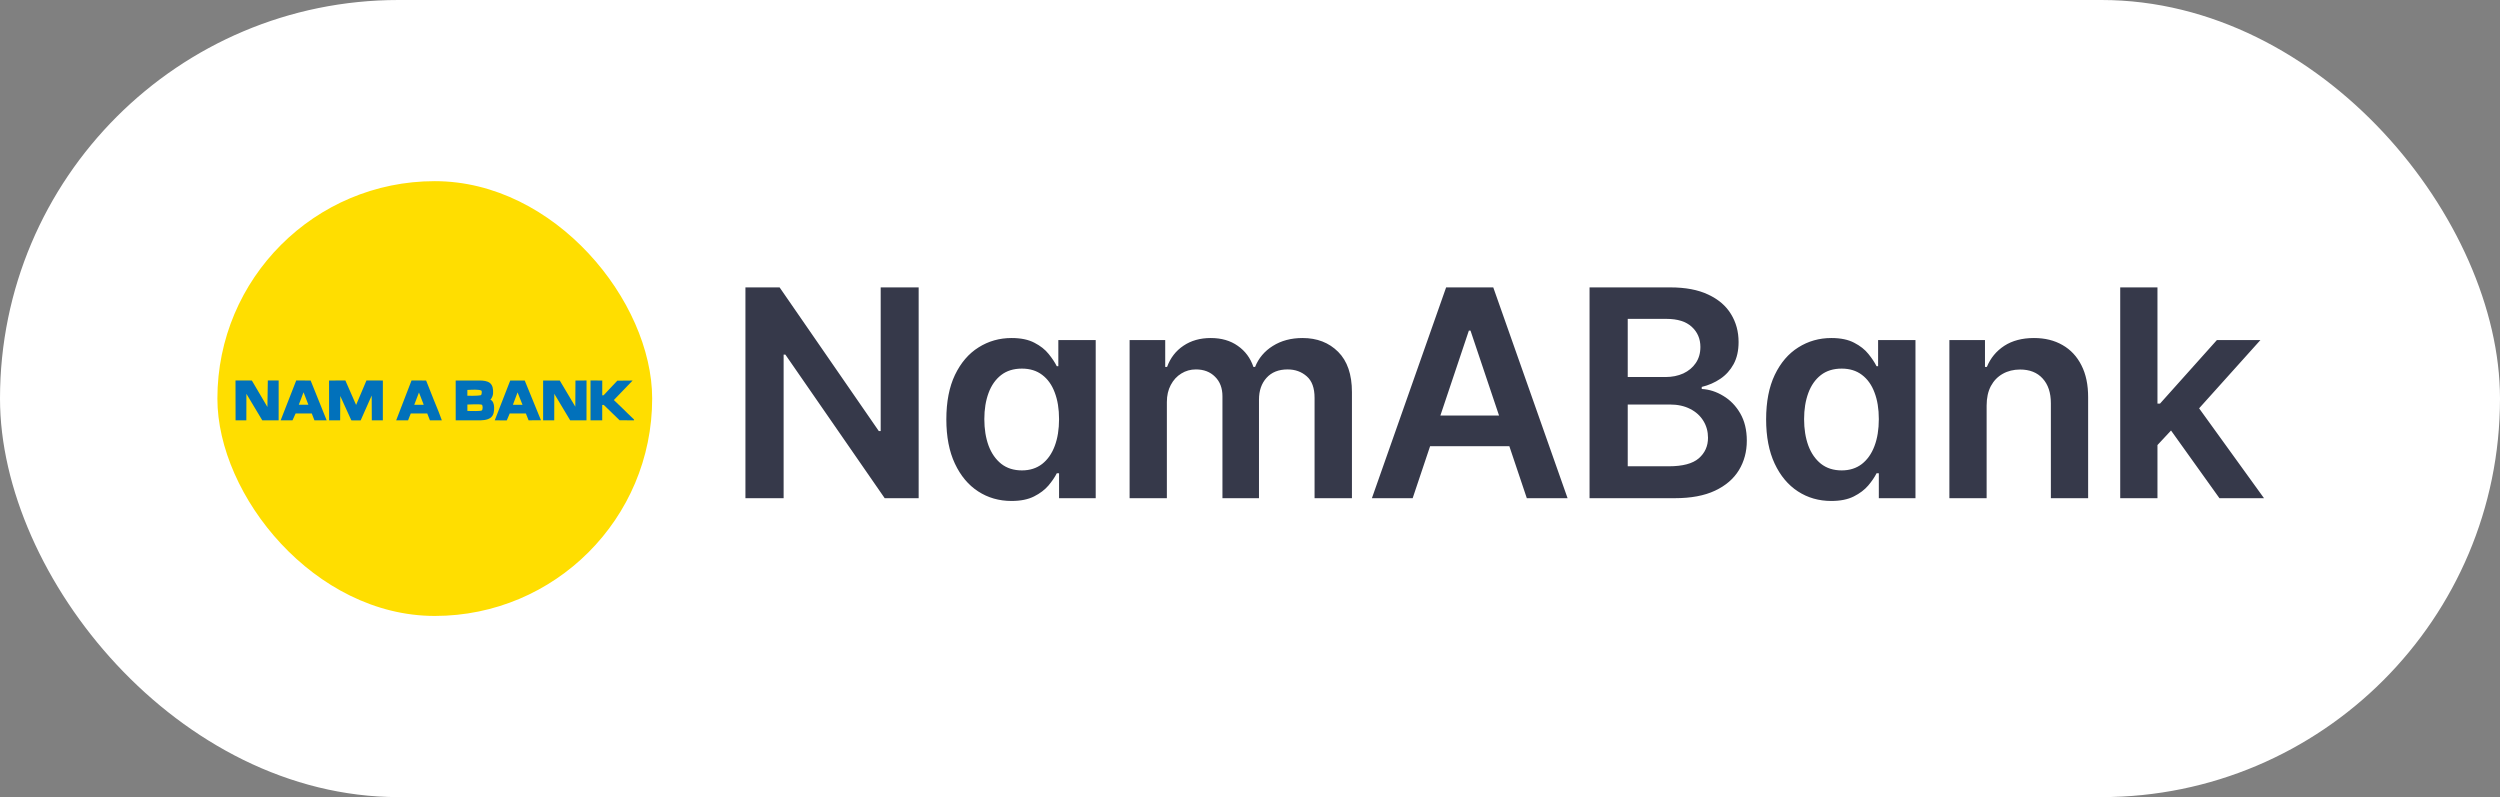 <svg width="138" height="44" viewBox="0 0 138 44" fill="none" xmlns="http://www.w3.org/2000/svg">
<rect x="0" y="0" width="138" height="44" fill="#808080" stroke="none"/>
<rect width="138" height="44" rx="22" fill="white"/>
<rect x="12" y="10" width="24" height="24" rx="12" fill="#FFDE00"/>
<path d="M14.784 21.001L15.382 21.003L15.381 23.204L14.478 23.203L13.602 21.739L13.598 23.203L13.004 23.204L13 21L13.902 21.004L14.761 22.465L14.784 21.001Z" fill="#0171BB"/>
<path d="M16.351 21.003L17.147 21.004L18.032 23.202L17.357 23.203C17.357 23.203 17.259 22.949 17.209 22.823C16.912 22.822 16.319 22.823 16.319 22.823L16.146 23.201L15.492 23.203L16.351 21.003ZM16.494 22.34L17.022 22.341L16.756 21.653L16.494 22.34Z" fill="#0171BB"/>
<path d="M22.716 21.002C22.716 21.002 23.253 20.998 23.522 21.006C23.743 21.585 24.214 22.733 24.214 22.733L24.39 23.203L23.733 23.204L23.584 22.824H22.674L22.525 23.204H21.868L22.716 21.002ZM23.127 21.666L22.867 22.344L23.39 22.343L23.127 21.666Z" fill="#0171BB"/>
<path d="M26.496 21.004C26.679 21.009 26.878 21.023 27.032 21.133C27.206 21.262 27.228 21.502 27.218 21.702C27.217 21.831 27.158 21.945 27.089 22.05C27.079 22.051 27.06 22.052 27.051 22.052C27.221 22.118 27.271 22.313 27.276 22.478C27.284 22.685 27.259 22.931 27.077 23.062C26.871 23.203 26.608 23.204 26.368 23.203C25.964 23.202 25.559 23.203 25.155 23.203C25.154 22.47 25.155 21.737 25.154 21.004C25.602 21.002 26.049 21.001 26.496 21.004ZM25.799 21.525C25.796 21.631 25.798 21.843 25.798 21.843C25.798 21.843 26.298 21.866 26.542 21.815C26.596 21.791 26.611 21.602 26.572 21.56C26.419 21.485 26.06 21.513 25.799 21.525ZM25.799 22.331C25.799 22.331 25.796 22.566 25.8 22.684C26.055 22.691 26.538 22.701 26.599 22.655C26.654 22.603 26.657 22.405 26.603 22.343C26.516 22.294 25.799 22.331 25.799 22.331Z" fill="#0171BB"/>
<path d="M28.165 21.004H28.965L29.861 23.197L29.178 23.202L29.028 22.824L28.137 22.822L27.974 23.206L27.31 23.203L28.165 21.004ZM28.312 22.343L28.842 22.344L28.57 21.659L28.312 22.343Z" fill="#0171BB"/>
<path d="M31.765 21.006L32.377 21.003L32.374 23.203L31.475 23.204L30.597 21.738L30.594 23.203L29.98 23.201L29.98 21.005L30.9 21.006L31.757 22.448L31.765 21.006Z" fill="#0171BB"/>
<path d="M32.597 21.003L33.245 21.004L33.244 21.822L33.318 21.82L34.075 21.014L34.92 21.006L33.884 22.082L34.395 22.571L34.659 22.831L34.997 23.156L35 23.204L34.201 23.197L33.329 22.353L33.243 22.354V23.202L32.597 23.203V21.003Z" fill="#0171BB"/>
<path d="M18.164 21.004L19.065 21.003L19.657 22.353L20.229 21.001L21.134 21.004L21.133 23.201L20.524 23.203L20.517 21.834L19.908 23.206L19.394 23.204L18.783 21.86L18.776 23.203L18.166 23.202L18.166 23.177L18.164 21.004Z" fill="#0171BB"/>
<path d="M50.71 15.864V27.5H48.835L43.352 19.574H43.256V27.5H41.148V15.864H43.034L48.511 23.796H48.614V15.864H50.71ZM55.835 27.653C55.149 27.653 54.536 27.477 53.994 27.125C53.452 26.773 53.024 26.261 52.71 25.591C52.395 24.921 52.238 24.106 52.238 23.148C52.238 22.178 52.397 21.36 52.715 20.693C53.038 20.023 53.471 19.517 54.017 19.176C54.562 18.831 55.17 18.659 55.84 18.659C56.352 18.659 56.772 18.746 57.102 18.921C57.431 19.091 57.693 19.297 57.886 19.54C58.079 19.778 58.229 20.004 58.335 20.216H58.42V18.773H60.483V27.5H58.46V26.125H58.335C58.229 26.337 58.075 26.562 57.875 26.801C57.674 27.036 57.409 27.237 57.079 27.403C56.75 27.57 56.335 27.653 55.835 27.653ZM56.409 25.966C56.844 25.966 57.215 25.849 57.522 25.614C57.829 25.375 58.062 25.044 58.221 24.619C58.38 24.195 58.46 23.701 58.46 23.136C58.46 22.572 58.38 22.081 58.221 21.665C58.066 21.248 57.835 20.924 57.528 20.693C57.225 20.462 56.852 20.347 56.409 20.347C55.95 20.347 55.568 20.466 55.261 20.704C54.954 20.943 54.723 21.273 54.568 21.693C54.413 22.114 54.335 22.595 54.335 23.136C54.335 23.682 54.413 24.169 54.568 24.597C54.727 25.021 54.96 25.356 55.267 25.602C55.577 25.845 55.958 25.966 56.409 25.966ZM62.354 27.5V18.773H64.32V20.256H64.422C64.604 19.756 64.906 19.366 65.326 19.085C65.746 18.801 66.248 18.659 66.832 18.659C67.422 18.659 67.921 18.803 68.326 19.091C68.735 19.375 69.023 19.763 69.189 20.256H69.281C69.474 19.771 69.799 19.384 70.258 19.097C70.72 18.805 71.267 18.659 71.9 18.659C72.703 18.659 73.358 18.913 73.866 19.421C74.373 19.928 74.627 20.669 74.627 21.642V27.5H72.564V21.96C72.564 21.419 72.421 21.023 72.133 20.773C71.845 20.519 71.493 20.392 71.076 20.392C70.58 20.392 70.191 20.547 69.911 20.858C69.635 21.165 69.496 21.564 69.496 22.057V27.5H67.479V21.875C67.479 21.424 67.343 21.064 67.07 20.796C66.801 20.526 66.449 20.392 66.013 20.392C65.718 20.392 65.449 20.468 65.207 20.619C64.964 20.767 64.771 20.977 64.627 21.25C64.483 21.519 64.411 21.833 64.411 22.193V27.5H62.354ZM77.979 27.5H75.729L79.826 15.864H82.428L86.53 27.5H84.28L81.172 18.25H81.081L77.979 27.5ZM78.053 22.938H84.189V24.631H78.053V22.938ZM87.743 27.5V15.864H92.197C93.038 15.864 93.737 15.996 94.294 16.261C94.855 16.523 95.273 16.881 95.549 17.335C95.83 17.79 95.97 18.305 95.97 18.881C95.97 19.354 95.879 19.759 95.697 20.097C95.516 20.43 95.271 20.701 94.964 20.909C94.657 21.117 94.315 21.267 93.936 21.358V21.472C94.349 21.494 94.745 21.621 95.123 21.852C95.506 22.079 95.819 22.401 96.061 22.818C96.303 23.235 96.424 23.739 96.424 24.329C96.424 24.932 96.279 25.474 95.987 25.954C95.695 26.432 95.256 26.809 94.669 27.085C94.082 27.362 93.343 27.5 92.453 27.5H87.743ZM89.851 25.739H92.118C92.883 25.739 93.434 25.593 93.771 25.301C94.112 25.006 94.282 24.627 94.282 24.165C94.282 23.82 94.197 23.509 94.027 23.233C93.856 22.953 93.614 22.733 93.299 22.574C92.985 22.411 92.61 22.329 92.174 22.329H89.851V25.739ZM89.851 20.812H91.936C92.299 20.812 92.627 20.746 92.919 20.614C93.21 20.477 93.44 20.286 93.606 20.04C93.777 19.79 93.862 19.494 93.862 19.153C93.862 18.703 93.703 18.331 93.385 18.04C93.07 17.748 92.603 17.602 91.981 17.602H89.851V20.812ZM101.086 27.653C100.4 27.653 99.787 27.477 99.245 27.125C98.704 26.773 98.275 26.261 97.961 25.591C97.647 24.921 97.49 24.106 97.49 23.148C97.49 22.178 97.649 21.36 97.967 20.693C98.289 20.023 98.722 19.517 99.268 19.176C99.813 18.831 100.421 18.659 101.092 18.659C101.603 18.659 102.024 18.746 102.353 18.921C102.683 19.091 102.944 19.297 103.137 19.54C103.33 19.778 103.48 20.004 103.586 20.216H103.671V18.773H105.734V27.5H103.711V26.125H103.586C103.48 26.337 103.327 26.562 103.126 26.801C102.925 27.036 102.66 27.237 102.33 27.403C102.001 27.57 101.586 27.653 101.086 27.653ZM101.66 25.966C102.096 25.966 102.467 25.849 102.774 25.614C103.08 25.375 103.313 25.044 103.472 24.619C103.632 24.195 103.711 23.701 103.711 23.136C103.711 22.572 103.632 22.081 103.472 21.665C103.317 21.248 103.086 20.924 102.779 20.693C102.476 20.462 102.103 20.347 101.66 20.347C101.202 20.347 100.819 20.466 100.512 20.704C100.205 20.943 99.974 21.273 99.819 21.693C99.664 22.114 99.586 22.595 99.586 23.136C99.586 23.682 99.664 24.169 99.819 24.597C99.978 25.021 100.211 25.356 100.518 25.602C100.829 25.845 101.209 25.966 101.66 25.966ZM109.662 22.386V27.5H107.606V18.773H109.571V20.256H109.674C109.875 19.767 110.195 19.379 110.634 19.091C111.077 18.803 111.625 18.659 112.276 18.659C112.878 18.659 113.403 18.788 113.85 19.046C114.301 19.303 114.649 19.676 114.895 20.165C115.145 20.653 115.268 21.246 115.265 21.943V27.5H113.208V22.261C113.208 21.678 113.056 21.222 112.753 20.892C112.454 20.562 112.039 20.398 111.509 20.398C111.149 20.398 110.829 20.477 110.549 20.636C110.272 20.792 110.054 21.017 109.895 21.312C109.74 21.608 109.662 21.966 109.662 22.386ZM118.911 24.761L118.905 22.278H119.234L122.371 18.773H124.774L120.916 23.068H120.49L118.911 24.761ZM117.036 27.5V15.864H119.092V27.5H117.036ZM122.513 27.5L119.672 23.528L121.058 22.079L124.973 27.5H122.513Z" fill="#36394A"/>
</svg>
